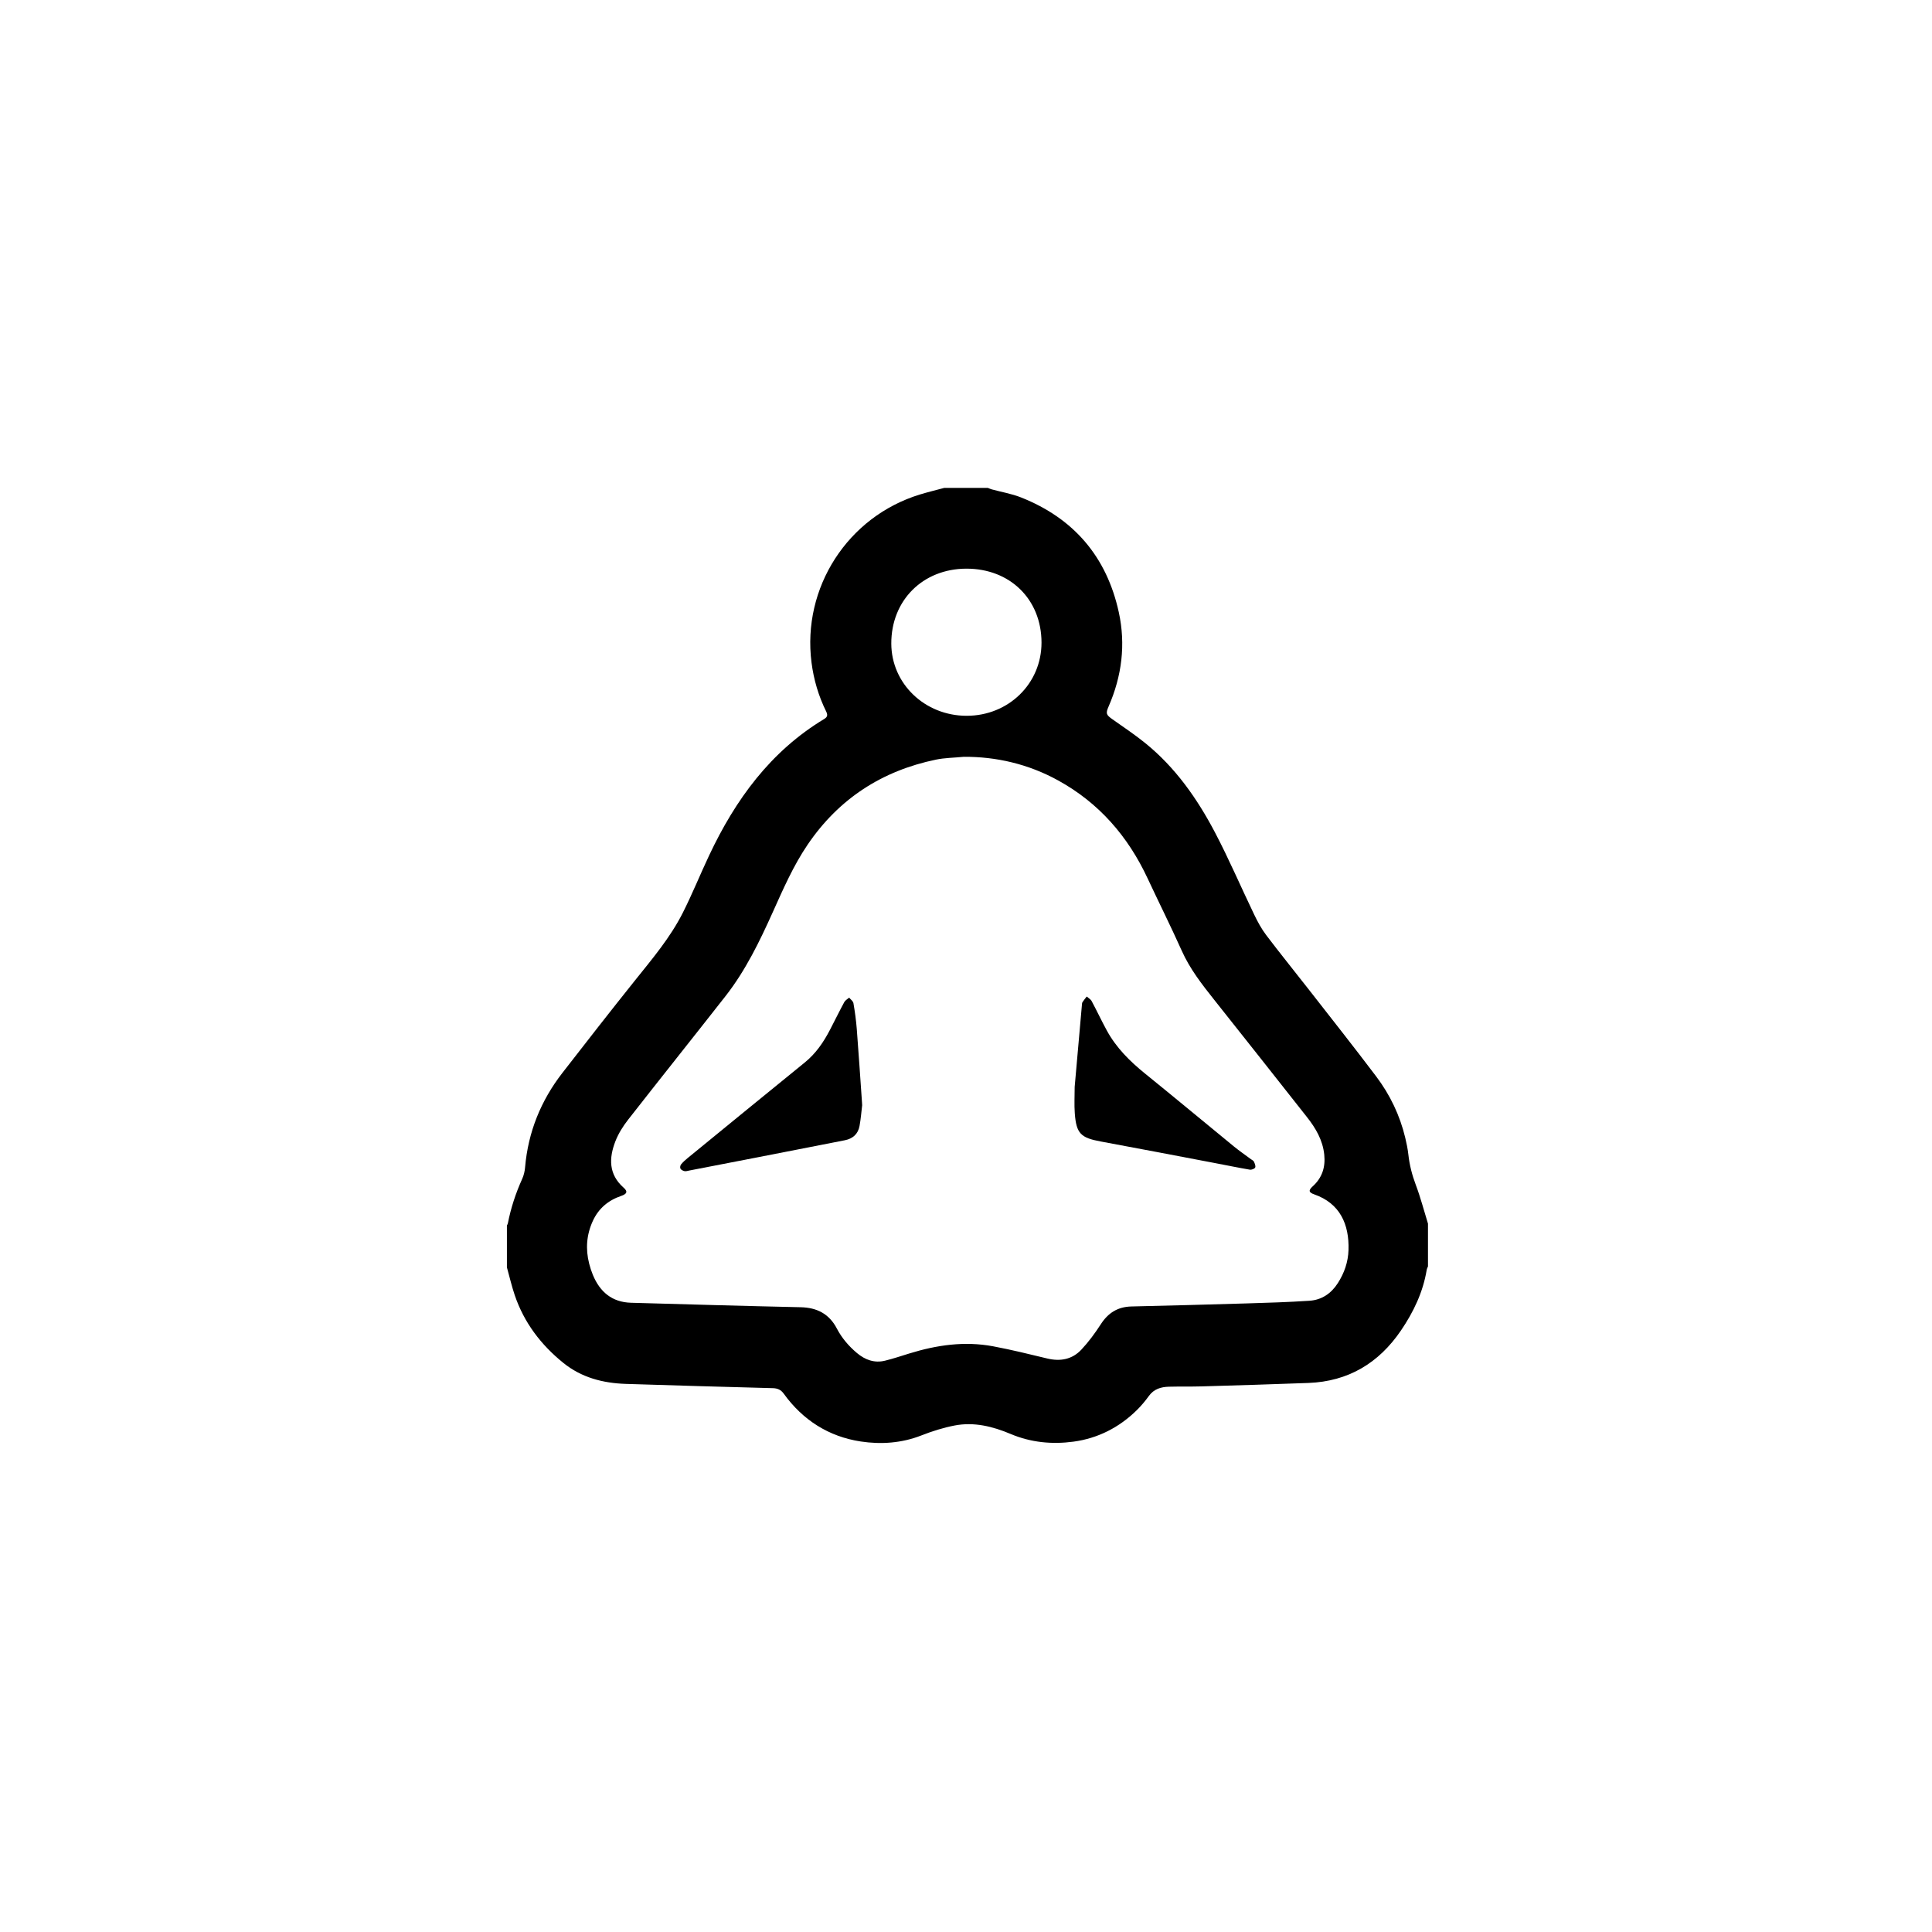 <?xml version="1.0" encoding="UTF-8"?>
<!-- Uploaded to: SVG Repo, www.svgrepo.com, Generator: SVG Repo Mixer Tools -->
<svg fill="#000000" width="800px" height="800px" version="1.1" viewBox="144 144 512 512" xmlns="http://www.w3.org/2000/svg">
 <g fill-rule="evenodd">
  <path d="m522.43 468.27v11.336c-0.113 0.305-0.285 0.602-0.336 0.914-0.973 5.914-3.492 11.176-6.828 16.082-5.887 8.652-13.969 13.492-24.512 13.895-9.438 0.359-18.875 0.633-28.316 0.91-2.894 0.086-5.793 0.008-8.688 0.086-2.074 0.059-3.941 0.598-5.269 2.43-0.953 1.316-2.004 2.586-3.16 3.727-4.684 4.641-10.395 7.535-16.836 8.402-5.621 0.758-11.277 0.238-16.664-2.039-4.734-2-9.691-3.231-14.848-2.238-2.981 0.574-5.934 1.504-8.766 2.617-5.246 2.066-10.734 2.43-16.105 1.617-8.465-1.285-15.348-5.656-20.402-12.672-0.75-1.043-1.652-1.422-2.867-1.457-13.008-0.359-26.012-0.699-39.016-1.133-6.035-0.203-11.707-1.668-16.523-5.559-5.941-4.801-10.414-10.676-12.883-17.957-0.816-2.414-1.391-4.91-2.074-7.367v-11.086c0.086-0.191 0.211-0.371 0.25-0.57 0.797-4.094 2.098-8.02 3.812-11.824 0.422-0.938 0.668-2.004 0.754-3.035 0.805-9.336 4.176-17.664 9.898-25.035 6.356-8.188 12.727-16.367 19.203-24.457 4.594-5.738 9.363-11.359 12.691-17.949 2.512-4.973 4.598-10.152 6.977-15.195 6.957-14.773 16.254-27.594 30.535-36.195 0.902-0.543 0.898-1.129 0.48-1.98-2.019-4.094-3.293-8.414-3.875-12.949-2.543-19.859 9.59-38.699 28.75-44.547 2.113-0.645 4.266-1.16 6.402-1.738h11.586c0.34 0.129 0.676 0.289 1.027 0.387 2.586 0.703 5.269 1.148 7.746 2.129 14 5.543 22.715 15.742 25.922 30.434 1.871 8.562 0.805 16.941-2.711 24.996-0.801 1.832-0.617 2.203 0.988 3.34 2.945 2.082 5.957 4.086 8.758 6.356 7.965 6.453 13.754 14.703 18.461 23.668 3.738 7.121 6.906 14.539 10.398 21.789 0.902 1.879 1.914 3.75 3.168 5.406 3.621 4.785 7.402 9.445 11.094 14.176 6.039 7.742 12.137 15.441 18.051 23.277 3.668 4.859 6.281 10.305 7.707 16.266 0.352 1.465 0.656 2.953 0.824 4.449 0.305 2.769 0.98 5.402 1.969 8.023 1.262 3.348 2.164 6.84 3.227 10.273zm-123.02-123.71c-2.746 0.266-5.086 0.277-7.332 0.742-14.332 2.961-25.77 10.359-34.031 22.516-3.793 5.582-6.477 11.746-9.227 17.859-3.519 7.82-7.238 15.523-12.555 22.312-8.566 10.934-17.242 21.781-25.797 32.727-1.352 1.73-2.578 3.672-3.371 5.707-1.738 4.457-1.844 8.777 2.176 12.328 1.129 0.996 0.922 1.641-0.668 2.184-3.438 1.176-5.984 3.324-7.504 6.637-1.672 3.648-1.953 7.43-0.965 11.305 0.258 1.012 0.582 2.019 0.98 2.984 1.867 4.508 5.078 7.242 10.113 7.383 14.977 0.422 29.953 0.855 44.934 1.184 4.356 0.094 7.574 1.75 9.617 5.656 1.316 2.519 3.148 4.652 5.32 6.481 2.172 1.824 4.648 2.727 7.477 2.023 2.152-0.535 4.262-1.238 6.379-1.895 7.269-2.254 14.668-3.324 22.223-1.91 4.816 0.902 9.582 2.078 14.352 3.231 3.469 0.836 6.606 0.25 9.035-2.34 1.934-2.062 3.641-4.383 5.176-6.762 1.941-3.004 4.504-4.598 8.094-4.684 10.156-0.238 20.309-0.504 30.461-0.809 5.578-0.168 11.16-0.336 16.727-0.707 3.234-0.215 5.754-1.91 7.519-4.676 1.715-2.676 2.727-5.598 2.824-8.758 0.219-6.832-2.262-12.383-9.09-14.762-1.465-0.512-1.57-1.066-0.398-2.125 2.519-2.273 3.398-5.09 3.062-8.391-0.391-3.832-2.25-7-4.555-9.926-8.203-10.422-16.434-20.816-24.68-31.203-3.211-4.047-6.363-8.09-8.508-12.871-2.898-6.465-6.074-12.805-9.07-19.223-5.191-11.129-12.875-19.992-23.688-25.945-7.902-4.363-16.445-6.32-25.031-6.273zm20.602-30.285c-0.02-11.438-8.344-19.609-19.938-19.574-11.535 0.035-19.91 8.414-19.871 19.875 0.039 10.625 8.891 19.105 19.953 19.117 11.121 0.012 19.875-8.551 19.855-19.418z"/>
  <path d="m372.48 436.91c-0.207 1.684-0.344 3.613-0.699 5.508-0.395 2.109-1.781 3.348-3.898 3.762-7.531 1.473-15.059 2.953-22.59 4.418-6.215 1.211-12.43 2.41-18.648 3.609-0.41 0.078-0.852 0.234-1.234 0.156-0.402-0.082-0.891-0.328-1.082-0.652-0.156-0.266-0.059-0.859 0.156-1.125 0.496-0.613 1.098-1.156 1.711-1.656 10.359-8.469 20.715-16.945 31.105-25.383 2.902-2.356 4.938-5.344 6.637-8.605 1.281-2.453 2.488-4.941 3.805-7.375 0.262-0.484 0.852-0.793 1.293-1.184 0.391 0.484 1.039 0.93 1.133 1.465 0.391 2.269 0.707 4.559 0.887 6.856 0.504 6.484 0.93 12.977 1.383 19.465 0.012 0.168 0.02 0.336 0.043 0.742z"/>
  <path d="m428.8 432.04c0.633-7.18 1.273-14.453 1.918-21.723 0.023-0.25 0.023-0.539 0.152-0.734 0.34-0.52 0.742-1 1.121-1.492 0.441 0.391 1.035 0.703 1.301 1.195 1.387 2.586 2.629 5.25 4.035 7.824 2.496 4.57 6.102 8.148 10.125 11.402 7.894 6.383 15.691 12.891 23.551 19.316 1.461 1.195 3.019 2.262 4.535 3.391 0.27 0.199 0.648 0.359 0.766 0.629 0.215 0.492 0.512 1.16 0.332 1.551-0.16 0.348-0.961 0.652-1.41 0.578-3.141-0.535-6.262-1.184-9.391-1.777-10.051-1.906-20.098-3.848-30.16-5.699-5.254-0.969-6.449-2.102-6.844-7.445-0.172-2.289-0.031-4.606-0.031-7.016z"/>
 </g>
</svg>